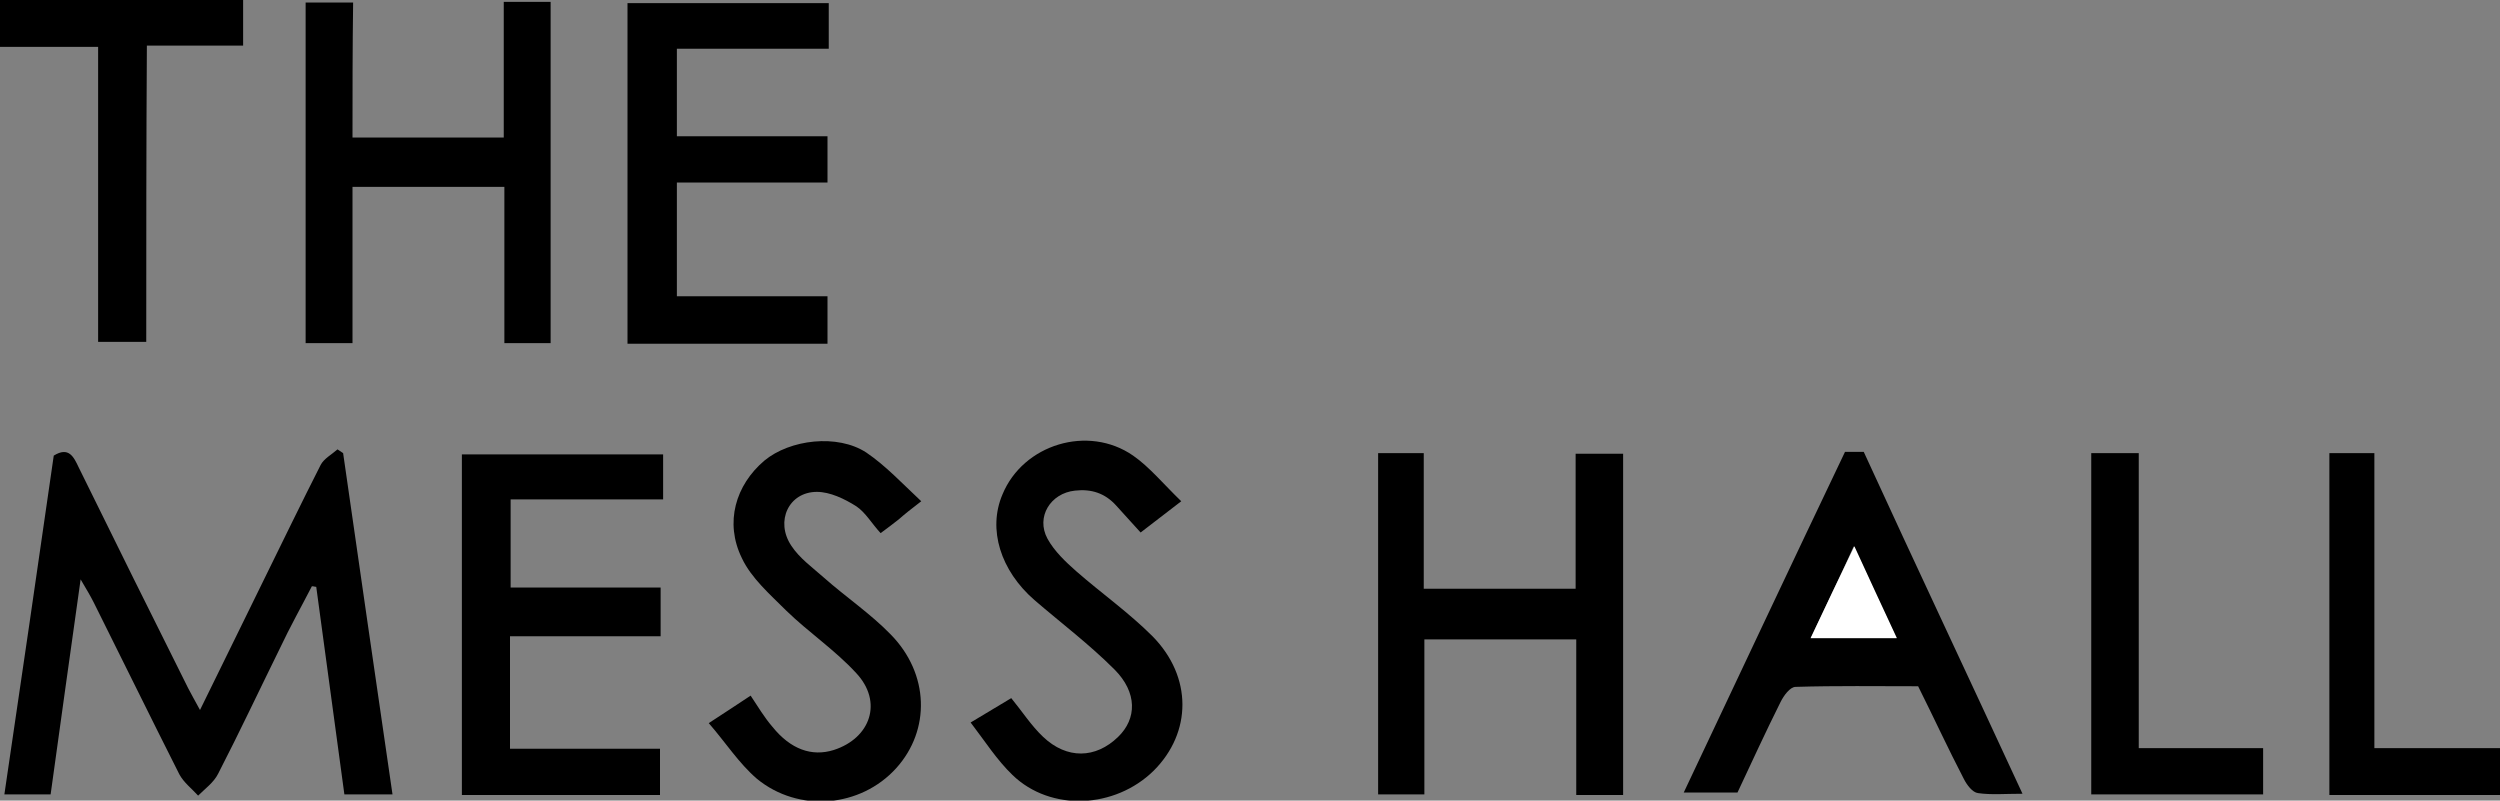 <?xml version="1.0" encoding="utf-8"?>
<!-- Generator: Adobe Illustrator 24.1.2, SVG Export Plug-In . SVG Version: 6.00 Build 0)  -->
<svg version="1.1" id="Layer_1" xmlns="http://www.w3.org/2000/svg" xmlns:xlink="http://www.w3.org/1999/xlink" x="0px" y="0px"
	 viewBox="0 0 400 128.1" style="enable-background:new 0 0 400 128.1;" xml:space="preserve">
<rect x="0" y="0" width="400" height="128.1" fill="#808080" stroke="none"/>
<style type="text/css">
	.st0{fill:#FFFFFF;}
</style>
<g>
	<path d="M62.8,127.1c-2.8,0-5.1,0-7.7,0c-1.5-11.1-3-22.2-4.5-33.2c-0.2,0-0.4-0.1-0.7-0.1c-1.7,3.3-3.5,6.5-5.1,9.9
		c-3.3,6.7-6.5,13.5-9.9,20.1c-0.7,1.4-2.1,2.4-3.2,3.5c-1-1.1-2.3-2.1-3-3.4c-4.6-9.1-9.1-18.3-13.7-27.5c-0.5-1-1.1-2-2.1-3.7
		c-1.7,11.9-3.2,23-4.8,34.4c-2.4,0-4.6,0-7.4,0C3.4,108.9,6,90.9,8.6,72.9c2.4-1.5,3.2,0.2,4,1.9c5.8,11.8,11.6,23.5,17.5,35.3
		c0.5,1,1.1,2,1.9,3.5c3.5-7.2,6.9-14,10.2-20.8c3-6.1,6-12.3,9.1-18.4c0.5-1,1.8-1.7,2.7-2.5c0.3,0.2,0.6,0.4,0.9,0.6
		C57.5,90.6,60.1,108.6,62.8,127.1z"/>
	<path d="M56.4,22c8.3,0,16,0,24.2,0c0-7.3,0-14.4,0-21.7c2.7,0,5,0,7.5,0c0,18.2,0,36.3,0,54.6c-2.5,0-4.8,0-7.4,0
		c0-8.4,0-16.5,0-25c-8.2,0-16,0-24.3,0c0,8.2,0,16.5,0,25c-2.7,0-5,0-7.5,0c0-18.1,0-36.2,0-54.5c2.3,0,4.7,0,7.6,0
		C56.4,7.7,56.4,14.8,56.4,22z"/>
	<path d="M259.7,127.2c-2.5,0-4.8,0-7.5,0c0-8.3,0-16.5,0-24.9c-8.2,0-16.1,0-24.3,0c0,8.3,0,16.5,0,24.8c-2.6,0-4.9,0-7.4,0
		c0-18.3,0-36.3,0-54.6c2.4,0,4.6,0,7.3,0c0,7.2,0,14.4,0,21.7c8.3,0,16.2,0,24.3,0c0-7.2,0-14.2,0-21.6c2.6,0,5,0,7.6,0
		C259.7,90.8,259.7,108.9,259.7,127.2z"/>
	<path d="M81.6,119.8c8.2,0,15.9,0,24,0c0,2.5,0,4.8,0,7.4c-10.4,0-20.9,0-31.7,0c0-18,0-36.1,0-54.5c10.7,0,21.4,0,32.2,0
		c0,2.4,0,4.6,0,7.2c-8,0-16.1,0-24.4,0c0,4.8,0,9.2,0,14.1c7.9,0,15.9,0,24,0c0,2.7,0,5,0,7.8c-8,0-15.9,0-24.1,0
		C81.6,107.9,81.6,113.6,81.6,119.8z"/>
	<path d="M100.4,55c0-18.2,0-36.3,0-54.5c10.8,0,21.4,0,32.2,0c0,2.4,0,4.7,0,7.3c-8,0-16,0-24.3,0c0,4.7,0,9.1,0,14
		c8,0,16,0,24.1,0c0,2.6,0,4.8,0,7.4c-8,0-15.9,0-24.1,0c0,6.2,0,12,0,18.2c8,0,16,0,24.1,0c0,2.7,0,5,0,7.6
		C121.8,55,111.2,55,100.4,55z"/>
	<path d="M323.6,127c-2.8,0-5,0.2-7.1-0.1c-0.9-0.1-1.8-1.3-2.3-2.3c-2.5-4.8-4.8-9.8-7.3-14.8c-6.6,0-13.1-0.1-19.6,0.1
		c-0.9,0-1.9,1.4-2.4,2.4c-2.4,4.8-4.6,9.6-6.9,14.5c-2.8,0-5.4,0-8.6,0c8.7-18.4,17.2-36.5,25.8-54.5c1.1,0,1.9,0,3,0
		C306.5,90.4,315,108.4,323.6,127z M289.7,102.1c4.8,0,9,0,13.7,0c-2.3-4.9-4.4-9.5-6.8-14.7C294.2,92.7,292,97.2,289.7,102.1z"/>
	<path d="M113.4,115.7c2.6-1.7,4.6-3,6.7-4.4c1.2,1.8,2.2,3.5,3.5,5c2.9,3.6,6.3,4.8,9.8,3.7c5.9-1.9,7.9-7.7,3.6-12.3
		c-3.4-3.7-7.6-6.5-11.2-10c-2.6-2.6-5.6-5.2-7.1-8.4c-2.8-5.7-1-11.7,3.6-15.6c4.1-3.4,11.7-4.3,16.3-1.3c3.1,2.1,5.7,4.9,8.8,7.8
		c-1.7,1.3-2.7,2.1-3.6,2.9c-0.9,0.7-1.8,1.4-2.9,2.2c-1.4-1.5-2.4-3.3-3.9-4.3c-1.9-1.2-4.2-2.3-6.3-2.3c-4.5,0-6.7,4.7-4.1,8.6
		c1.3,2,3.4,3.5,5.2,5.1c3.5,3.1,7.5,5.8,10.7,9.1c6.2,6.3,6.4,15.3,0.9,21.4c-5.7,6.3-15.6,7.2-22.3,1.7
		C118.2,122.1,116.1,118.8,113.4,115.7z"/>
	<path d="M189,80.2c-2.6,2-4.4,3.4-6.5,5c-1.4-1.5-2.6-2.9-3.9-4.3c-1.8-2-4-2.7-6.6-2.4c-3.9,0.4-6.3,4.2-4.4,7.7
		c1.1,2,2.9,3.7,4.6,5.2c4,3.5,8.4,6.6,12.2,10.4c6.4,6.5,6.3,15.4,0.2,21.5c-6.2,6.1-16.5,6.6-22.6,0.7c-2.5-2.4-4.4-5.4-6.7-8.4
		c2.5-1.5,4.5-2.7,6.5-3.9c1.8,2.2,3.2,4.4,5.1,6.2c3.8,3.6,8.4,3.5,12,0c3-2.9,3.1-7.1-0.6-10.8c-4-4-8.5-7.4-12.8-11.1
		c-5.4-4.7-7.5-11.3-5.1-16.9c3.3-8,13.7-11.2,20.9-6.2C183.9,74.7,186.2,77.5,189,80.2z"/>
	<path d="M23.4,54.7c-2.8,0-5.1,0-7.7,0c0-15.7,0-31.2,0-47.2c-5.4,0-10.5,0-15.7,0c0-2.7,0-5,0-7.5c12.9,0,25.8,0,38.9,0
		c0,2.4,0,4.6,0,7.3c-5,0-10,0-15.4,0C23.4,23.3,23.4,38.9,23.4,54.7z"/>
	<path d="M342.2,119.7c6.8,0,13.3,0,19.9,0c0,2.7,0,5,0,7.4c-9.2,0-18.3,0-27.5,0c0-18.1,0-36.2,0-54.6c2.4,0,4.8,0,7.6,0
		C342.2,88.3,342.2,103.8,342.2,119.7z"/>
	<path d="M379.9,119.7c7,0,13.4,0,20.1,0c0,2.6,0,4.9,0,7.5c-9.1,0-18.1,0-27.3,0c0-18.3,0-36.4,0-54.7c2.4,0,4.6,0,7.2,0
		C379.9,88.2,379.9,103.7,379.9,119.7z"/>
	<path class="st0" d="M289.7,102.1c2.3-4.9,4.5-9.5,7-14.7c2.4,5.2,4.5,9.8,6.8,14.7C298.7,102.1,294.4,102.1,289.7,102.1z"/>
</g>
</svg>
